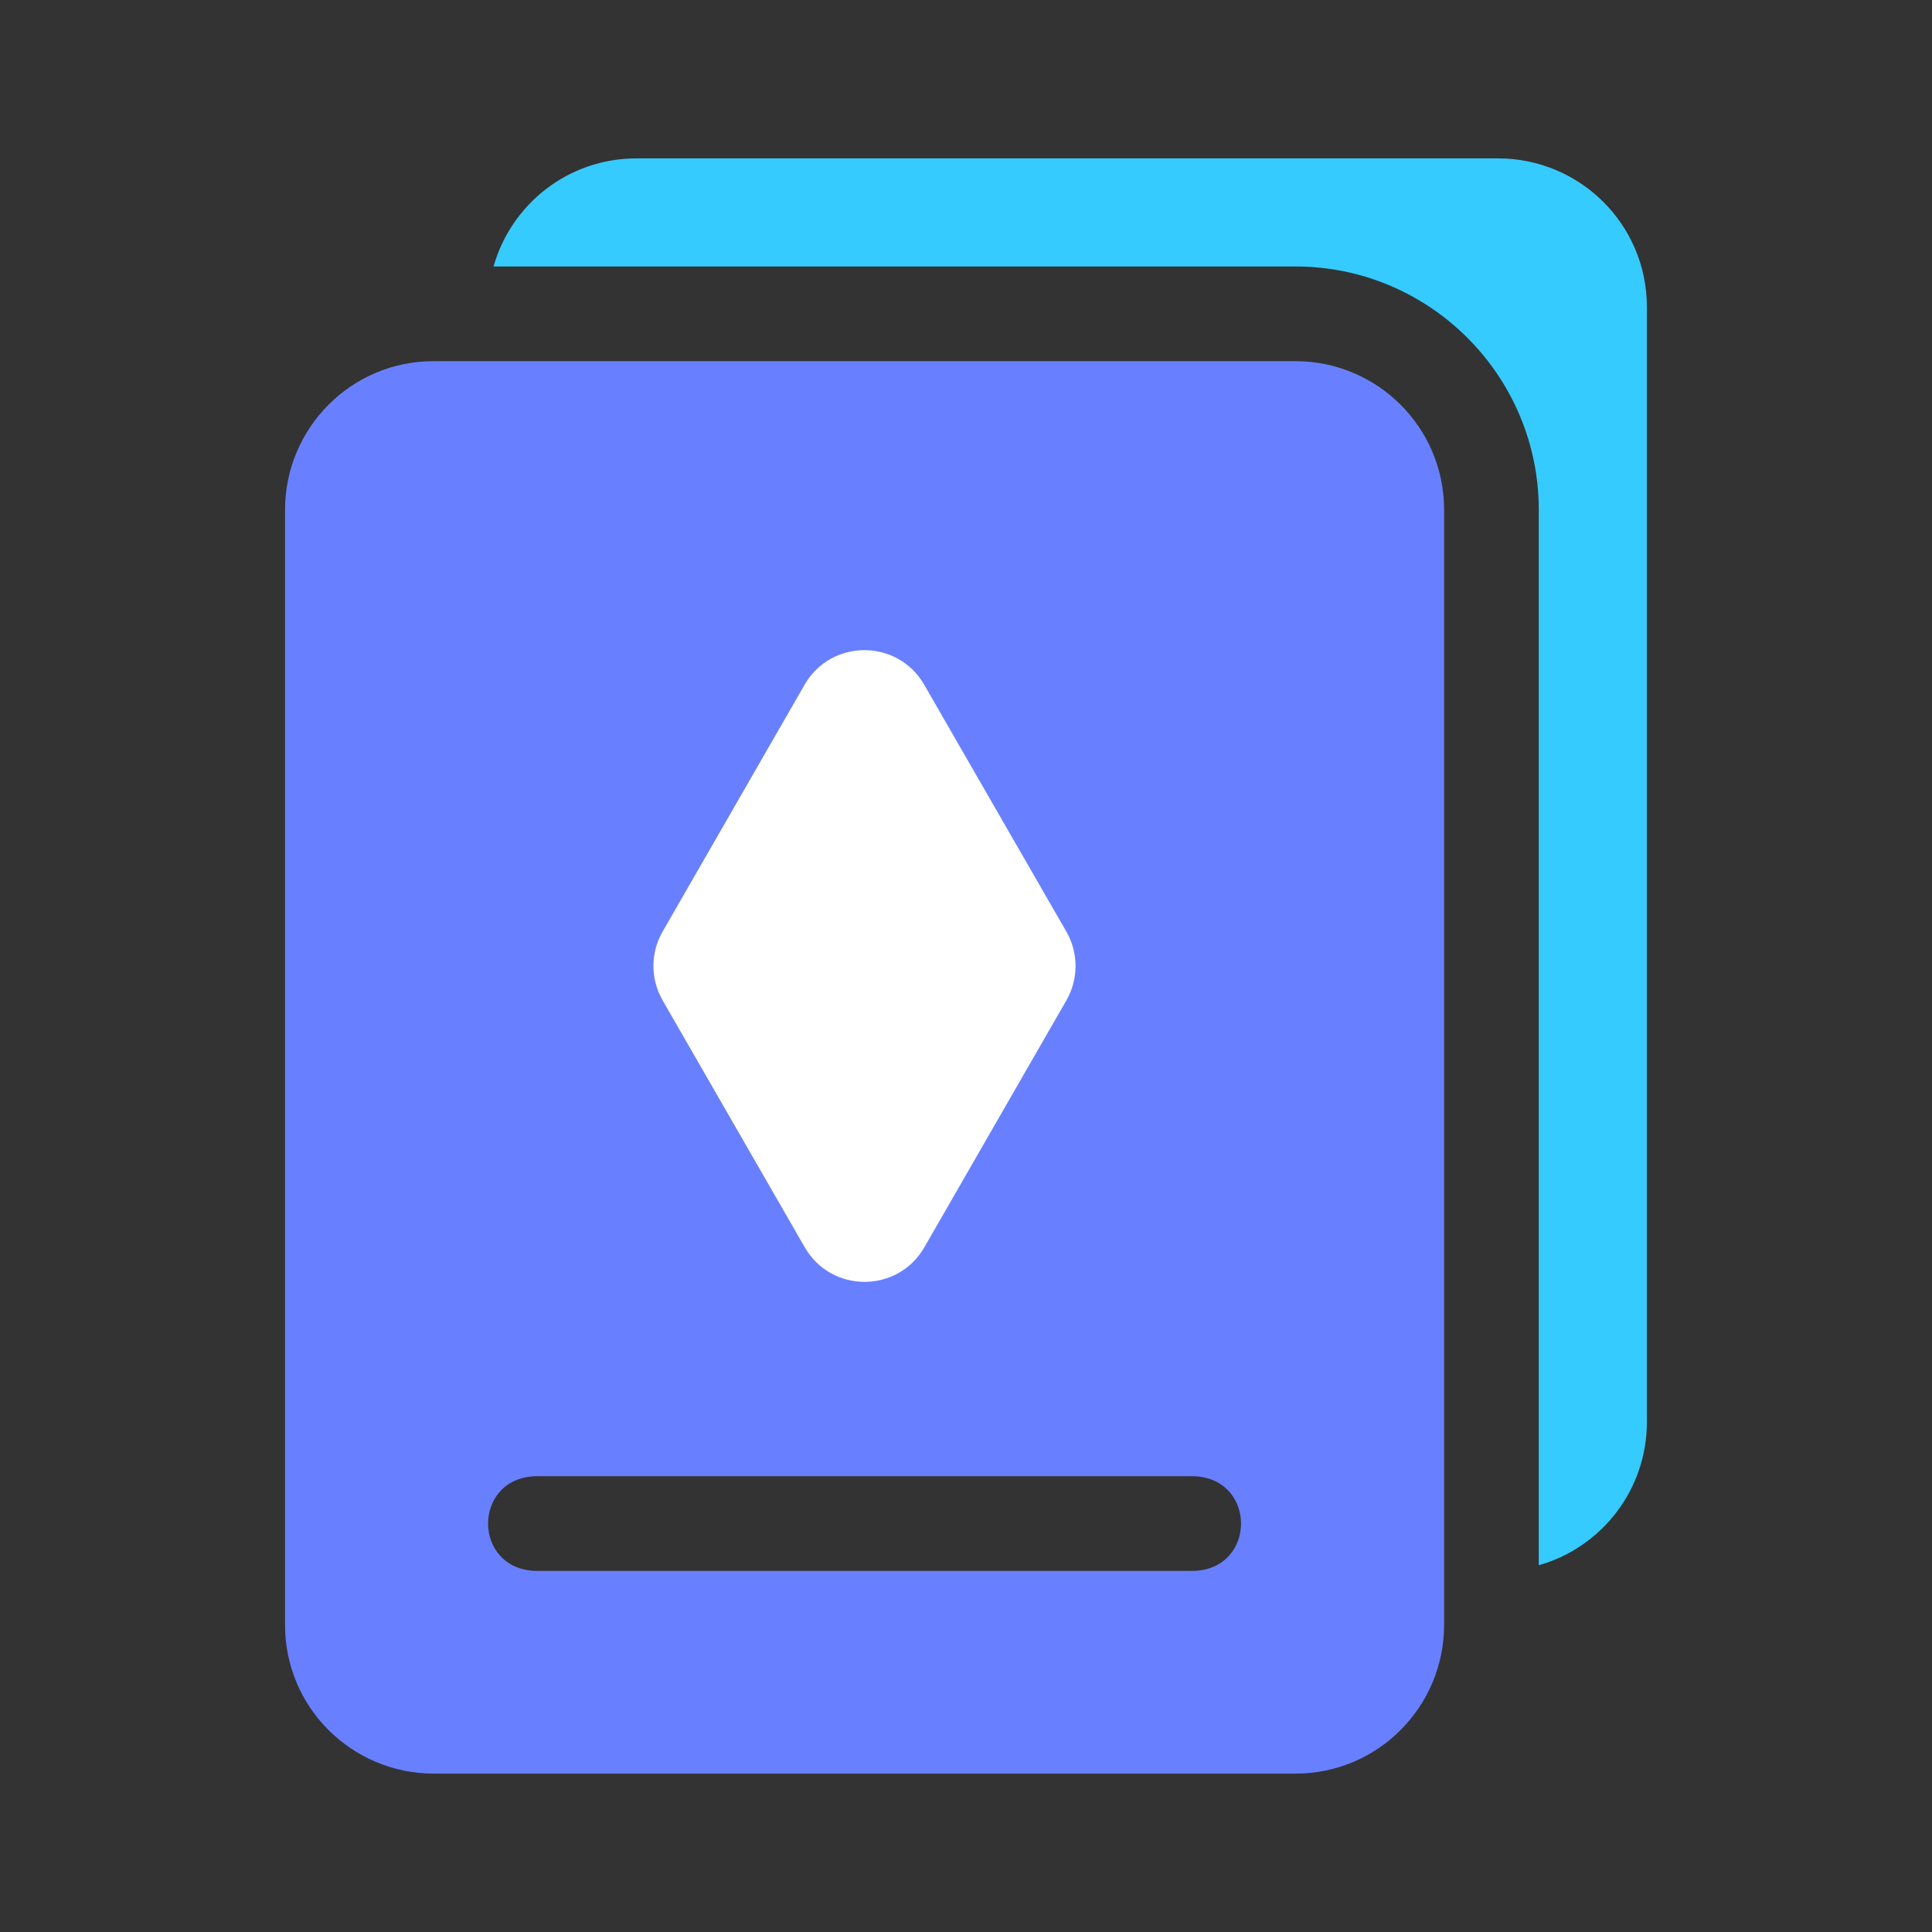 <svg width="56" height="56" viewBox="0 0 56 56" fill="none" xmlns="http://www.w3.org/2000/svg">
<rect x="0" y="0" width="56" height="56" fill="#333333" stroke="none"/>
<path d="M43.426 4.591H18.45C16.458 4.591 14.814 5.929 14.305 7.724H37.549C41.438 7.724 44.602 10.888 44.602 14.777V45.369C46.425 44.855 47.736 43.176 47.736 41.222V8.901C47.736 6.492 45.78 4.591 43.426 4.591Z" fill="#35CBFF"/>
<path d="M37.548 10.468H12.572C10.163 10.468 8.262 12.424 8.262 14.778V47.099C8.262 49.508 10.218 51.409 12.572 51.409H37.548C39.956 51.409 41.858 49.453 41.858 47.099V14.778C41.858 12.369 39.901 10.468 37.548 10.468ZM34.609 45.533H15.51C13.692 45.465 13.694 42.856 15.51 42.789H34.609C36.427 42.857 36.426 45.466 34.609 45.533Z" fill="#6880FF"/>
<path d="M30.909 28.998C31.264 28.38 31.264 27.62 30.909 27.003L26.788 19.847C26.019 18.511 24.09 18.511 23.321 19.848L19.206 27.003C18.851 27.62 18.852 28.38 19.207 28.997L23.326 36.153C24.096 37.49 26.024 37.489 26.793 36.153L30.909 28.998Z" fill="white"/>
</svg>
